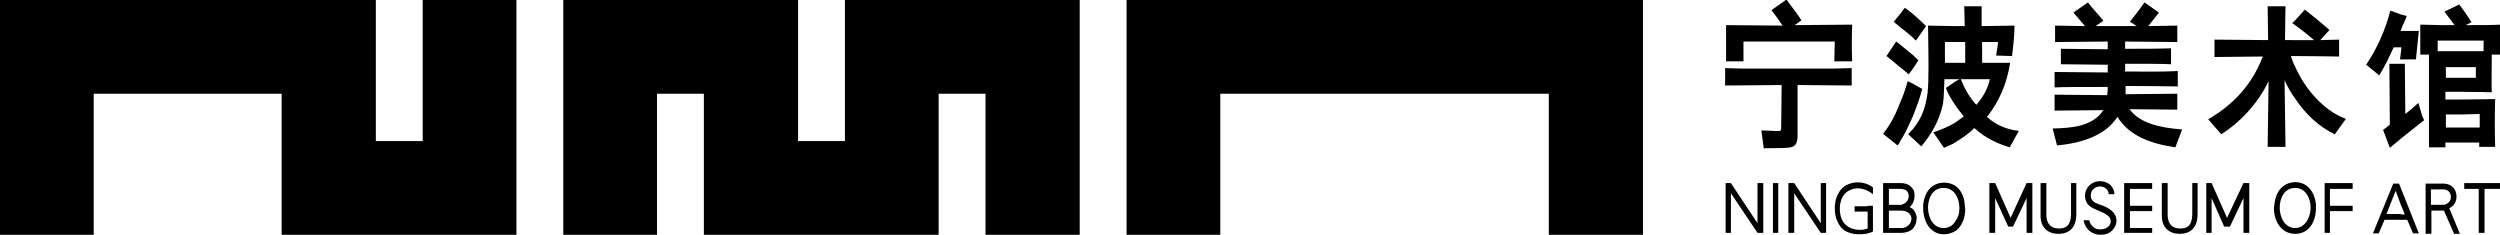 <svg xmlns="http://www.w3.org/2000/svg" viewBox="0 0 517.5 48.6"><polygon fill="#000" points="510.1,39.1 510.1,37.9 513.1,37.9 513.1,37.9 514.3,37.9 514.3,37.9 517.5,37.9 517.5,39.1 514.3,39.1 514.3,48.2 513.1,48.2 513.1,39.1 "/><path fill="#000" d="M507,43.1c0.9-0.4,1.5-1.3,1.5-2.4c0-1.7-1.2-2.7-2.7-2.7h-0.5h-3.2v1.2v3.2v1.2v4.8h1.2v-4.8h2h0.5 c0.1,0,0.1,0,0.1,0l2.1,4.8h1.2L507,43.1z M506.2,42.3c-0.1,0.1-0.4,0.1-0.5,0.1h-0.1h-0.4h-2v-3.2h2h0.4 C507.7,39.1,507.9,41.8,506.2,42.3z"/><path fill="#000" d="M517.5,11.3V5.1c-1.4,0.1-4.1,0.1-7.1,0.1l1.2-0.6c-0.8-1.3-1.8-2.7-2.4-3.5c-0.1-0.1-0.1-0.1-0.1-0.2 l-3.1,1.5l2.1,2.8h-2.9l-3.9-0.1h-0.3v6.2h0.3h1.5v19.2h2.4h1v-1h3h4v0.9h3.3c-0.1-2.9-0.1-7.5,0-9.9c-1.2,0-3.5,0.1-7.3,0.1 c-0.9,0-1.9,0-3,0V19c1.1,0,2.1,0,3,0c3.5,0,5.8,0.1,6.6,0.1c-0.1-1.8,0-4.2,0-7.8H517.5z M509.3,23.7l4-0.1v2.8h-4h-3v-2.7H509.3z M512.5,16.1h-3.2h-3v-2.2h3h3.2V16.1z M514.1,10.6h-4.8h-4h-0.7V8.4h0.7h4h4.8V10.6z"/><path fill="#000" d="M497,6.5L497,6.5c-0.1-0.1,0-0.2,0-0.3c0.5-1.4,0.9-1.9,1.2-2.9L497,3l-2.2-0.8c-1,4-2.9,8.1-5,11.2l2.7,2.2 c1.4-2.3,2-3.7,3-5.8h1.4h0.2l-0.2,1.8l-0.1,0.7h0.1h3.2l0.6-5.9H497z"/><path fill="#000" d="M501.4,24l-0.8-2.7c-1.2,1.1-1.8,1.6-2.7,2.3l-0.1-10.4H497h-2.4l0.1,12.6l-1.4,1.1l1.4,3.7l2.4-2l4.4-3.5 l0.3-0.2L501.4,24z"/><path fill="#000" d="M497,39l-0.4-1h-1.2l-4.2,10.3h1.2l1.2-2.8h3.4h1.3l1.2,2.8h1.2L497,39z M497,44.3h-3l1.9-4.8l1,2.7l0.9,2.2 H497z"/><polygon fill="#000" points="481.2,37.9 482.3,37.9 482.3,37.9 487,37.9 487,39.1 482.3,39.1 482.3,42.6 487,42.6 487,43.7 482.3,43.7 482.3,48.2 481.2,48.2 "/><path fill="#000" d="M475.1,13.8c-0.4-0.7-0.6-1.4-0.9-2.2c0.3,0,0.6,0,0.9,0c4.2,0,7,0.1,9.1,0.1V8.2l-3.9,0.1l1.9-2.1 c-1.7-1.5-3.4-2.9-5.1-4.2l-2,2.2l-0.6,0.6c0.2,0.1,0.4,0.3,0.6,0.4c1.5,1.1,2.4,1.8,3.9,3.1h-3.9H473c0-3.1,0.1-5.7,0.1-7h-3.7 l0.1,7l-11.1-0.1v3.6l10-0.1c-2.3,6-6.2,10-11.3,13l2.7,3.1c3.5-2.2,7.4-6,9.8-11l-0.2,13.6h3.7l-0.2-13.8c0.6,1.3,1.3,2.6,2.2,3.8 c2.1,3.2,5,5.9,8.2,7.4l2.3-3.2C481.1,23,477.1,18.4,475.1,13.8z"/><path fill="#000" d="M475.1,37.7c-2.7,0.1-4,2.1-4.3,4.5c0,0,0,0,0,0.1c0,0.2-0.1,0.5-0.1,0.7c0,0.1,0,0.1,0,0.1 c0,2.5,1.4,5.3,4.4,5.3c3,0,4.3-2.7,4.3-5.3c0,0,0,0,0-0.1c0-0.2,0-0.5,0-0.7c0-0.1,0-0.1,0-0.1C479.1,39.8,477.7,37.7,475.1,37.7z M475.1,47.2c-2.2,0-3.2-2.3-3.2-4.2c0-1.9,0.9-4.1,3.2-4.1c2.2,0,3.2,2.2,3.2,4.1C478.3,44.9,477.2,47.2,475.1,47.2z"/><path fill="#000" d="M424.9,26.6l0.9,3.5c5.6-0.5,10.2-2.3,12.5-5.9c2.4,3.8,6.6,5.5,12,6.3l1.4-3.7c-5.2-0.4-8.9-1.5-10.9-4.2 l9.9,0.1v-3.3l-10.7,0.1v-1.7c6.8,0,9.4,0.1,10.8,0.1v-3.2c-3.6,0.2-6.9,0.1-10.9,0.1v-1.6c4.1,0,8.2,0,9.5,0.1V10 c-2.7,0.1-6.3,0.1-9.5,0.1V8.6l10.8,0.1V5.3l-6,0.1l2.2-2.8l-3-2.1c-0.8,1.2-2,2.7-3,4l1.4,0.9h-8.5l1.6-1.1 c-1.1-1.4-2.4-2.7-3.2-3.8l-3,2.1l2.4,2.8l-6.2-0.1v3.4l10.9-0.1v1.6l-9.7-0.1v3.2l9.7,0.1v1.6l-11-0.1v3.2c1.6-0.1,5-0.1,11-0.1c0,0.4,0,0.9-0.1,1.7l-10.9-0.1v3.3l10.1-0.1C433.2,26.2,428.8,26.5,424.9,26.6L424.9,26.6z"/><polygon fill="#000" points="439.7,37.9 440.9,37.9 440.9,37.9 445.5,37.9 445.5,39.1 440.9,39.1 440.9,42.6 445.5,42.6 445.5,43.7 440.9,43.7 440.9,47.2 445.5,47.2 445.5,48.2 440.9,48.2 440.9,48.2 439.7,48.2 439.7,48.2 439.7,48.2 439.7,47.2 439.7,47.2 439.7,43.7 439.7,42.6 439.7,42.6 439.7,37.9 439.7,37.9 439.7,37.9 "/><path fill="#000" d="M437.3,47.6c-0.6,0.7-1.5,1-2.4,1c-1.9,0-3.3-1.2-3.6-3h1.2c0.1,0.7,0.5,1.2,1.1,1.6 c1.2,0.7,3.5,0.1,3.3-1.6c-0.1-1.6-3.6-2-4.6-3.2c-0.5-0.5-0.7-1.2-0.7-1.9c0-1.7,1.4-3,3.1-3c1.7,0,2.9,1.1,3,2.7h-1.2 c0-0.8-0.7-1.6-1.8-1.6c-1.1,0-1.9,0.8-1.9,1.8c0,1.1,0.6,1.5,1.7,1.9c0.9,0.3,1.8,0.6,2.7,1.4C438.2,44.6,438.6,46.2,437.3,47.6 L437.3,47.6z"/><path fill="#000" d="M428.6,37.9h1.2v6.5c0,2.4-1.2,4-3.7,4c-2.3,0-3.7-1.4-3.7-3.7v-6.8h1.2v6.8c0.1,1.6,0.9,2.6,2.6,2.6 c1.2,0,2.4-0.4,2.5-2.8V37.9L428.6,37.9z"/><polygon fill="#000" points="420.7,37.9 419.5,37.9 416.2,45.1 413,37.9 413,37.9 411.8,37.9 411.8,48.2 413,48.2 413,41 415.7,46.9 416.7,46.9 419.5,41 419.5,48.2 420.7,48.2 420.7,37.9 "/><path fill="#000" d="M453.7,37.9h1.2v6.5c0,2.4-1.2,4-3.7,4c-2.3,0-3.7-1.4-3.7-3.7v-6.8h1.2v6.8c0.1,1.6,0.9,2.6,2.6,2.6 c1.3,0,2.4-0.4,2.5-2.8V37.9L453.7,37.9z"/><polygon fill="#000" points="465.6,37.9 464.4,37.9 461,45.1 457.8,37.9 457.8,37.9 456.7,37.9 456.7,48.2 457.8,48.2 457.8,41 460.4,46.9 461.6,46.9 464.4,41 464.4,48.2 465.6,48.2 "/><path fill="#000" d="M406.7,42.3C406.7,42.2,406.7,42.2,406.7,42.3c-0.1-1.6-0.8-3-1.9-3.8c-0.6-0.4-1.4-0.7-2.3-0.7 c-2.7,0-4.1,2-4.4,4.5c0,0,0,0,0,0.1c0,0.2,0,0.5,0,0.7c0,0.1,0,0.1,0,0.1c0,2.5,1.4,5.3,4.3,5.3c0.9,0,1.7-0.3,2.4-0.7 c1.4-1,2-2.8,2-4.5c0,0,0,0,0-0.1C406.7,42.8,406.7,42.5,406.7,42.3z M404.7,45.9c-0.5,0.8-1.3,1.3-2.4,1.3c-2.2,0-3.2-2.3-3.2-4.2 c0-1.9,0.9-4.1,3.2-4.1c1.1,0,1.9,0.5,2.4,1.2c0.6,0.8,0.9,1.9,0.9,3S405.3,45.1,404.7,45.9z"/><path fill="#000" d="M411.3,24.2c2.4-3,4.1-6.7,4.8-11.2h-5.8V8.7h3.3c0,0.1-0.1,1.1-0.4,2.8l3.3,0.1c0.3-2.5,0.5-4.5,0.5-6.3 l-6.8,0.1V1.3h-1.4h-2.2l0.1,4.1h-2.1l-5.5-0.1c0.1,6.6,0.2,11.3-0.1,14c-0.4,2.7-1,4.9-3,7.4c-0.4,0.4-0.6,0.6-1,1.1l1,0.9l1.7,1.6 c2.1-2.5,3.7-5.2,4.5-8.8c0.2-1.4,0.2-3.1,0.3-5.1h2.2h0.9l-0.9,0.5l-1.9,1.3c0.4,1.2,1.1,2.3,1.9,3.5c0.5,0.8,1.2,1.6,1.8,2.4 c-0.6,0.4-1.2,0.9-1.8,1.3c-1.3,0.8-2.8,1.4-4.5,2l2.2,3.2c0.9-0.4,1.7-0.7,2.3-1.1c1.4-0.9,2.7-1.7,4-3c0.1,0.1,0.1,0.1,0.1,0.1 c2.3,2.1,4.9,3.2,7.2,3.9l1.9-3.4C415.5,26.8,413.3,26,411.3,24.2z M404.7,13h-2.1V8.7h2.1h2.1V13H404.7z M408.9,21.5 c-0.8-0.9-2.1-2.7-3-5.1h3h3c-0.4,1.9-1.4,3.7-2.8,5.3C409,21.6,409,21.5,408.9,21.5z"/><polygon fill="#000" points="340.1,48.6 320.6,48.6 320.6,19.4 252.6,19.4 252.6,48.6 233.2,48.6 233.2,0 340.1,0 340.1,48.6 "/><path fill="#000" d="M396.1,3c-0.7-0.6-1.4-1.1-1.8-1.4l-0.9,1.2L392,4.5c0.4,0.4,0.9,0.7,1.3,1.1c0.9,0.7,1.8,1.4,2.7,2.2 c0.1,0.2,0.4,0.4,0.6,0.6l2.1-3C397.9,4.6,396.9,3.7,396.1,3z"/><path fill="#000" d="M396.1,11.5c-0.9-0.7-1.9-1.6-2.7-2.2c-0.3-0.3-0.6-0.5-0.9-0.7l-2,3c1.1,0.9,2,1.6,2.9,2.4 c0.6,0.4,1.1,0.9,1.7,1.4l1.1-1.5l0.9-1.4C396.7,12.1,396.4,11.8,396.1,11.5z"/><path fill="#000" d="M396.1,17.4l-1.2-0.6c-0.5,1.7-1,3.2-1.6,4.5c-0.9,2.4-2,4.5-3.5,6.4l3,2.4c0.2-0.2,0.4-0.5,0.5-0.8 c1.1-1.7,1.9-3.5,2.7-5.3c0.7-1.8,1.4-3.6,1.9-5.6L396.1,17.4z"/><path fill="#000" d="M396.1,43.4c-0.2-0.2-0.5-0.4-0.8-0.5c0.4-0.4,0.6-0.7,0.8-1.2c0.3-0.8,0.3-1.7,0-2.4 c-0.1-0.1-0.2-0.3-0.3-0.4c-0.5-0.6-1.2-1-2.4-1h-0.1H391h-1.2v10.3h1.2h2.3h0.5c1.1-0.1,1.7-0.4,2.2-0.9c0.5-0.6,0.7-1.3,0.7-1.7 C396.9,44.9,396.6,44.1,396.1,43.4z M391,39.1h2.2c0.1,0,0.1,0,0.1,0c0.5,0,1,0.1,1.4,0.4c0.8,0.9,0.4,2.4-0.9,2.8 c-0.1,0.1-0.2,0.1-0.3,0.1h-0.2H391V39.1z M393.8,47.2h-0.5H391v-3.6h2.3h0.2c0.1,0,0.1,0,0.1,0h0.1 C396.5,43.8,396.1,46.9,393.8,47.2z"/><polygon fill="#000" points="223.5,48.6 204,48.6 204,19.4 194.3,19.4 194.3,48.6 145.7,48.6 145.7,19.4 136,19.4 136,48.6 116.6,48.6 116.6,0 165.2,0 165.2,29.2 174.9,29.2 174.9,0 223.5,0 223.5,48.6 "/><polygon fill="#000" points="77.8,29.2 77.8,0 0,0 0,48.6 19.4,48.6 19.4,19.4 58.3,19.4 58.3,48.6 106.9,48.6 106.9,0 87.5,0 87.5,29.2 77.8,29.2 "/><path fill="#000" d="M357.2,17.7l11.6-0.1l-0.1,9.1c0,0.1-0.1,0.4-0.3,0.4c-0.8,0.1-2.2-0.1-3.8-0.1l0.5,3.7 c2.3-0.1,5.3,0.1,6.1-0.4c0.6-0.3,0.9-1,0.9-2.2V17.6l11.2,0.1v-3.6l-4.1,0.1h-18.2l-3.9-0.1V17.7L357.2,17.7z"/><path fill="#000" d="M357.3,12.7h3.6V8.6h18.9l-0.1,4.1h3.7c-0.1-2.5-0.1-4.6,0-7.6l-11.9,0.1l1.4-1c-1-1.6-2.2-3-3.1-4.3 l-3.1,2.2c0.9,1.2,1.5,2,2.3,3.2l-11.7-0.1V12.7L357.3,12.7z"/><polygon fill="#000" points="367,37.9 368.1,37.9 368.1,48.2 367,48.2 367,37.9 "/><polygon fill="#000" points="370.2,37.9 371.4,37.9 371.4,37.9 371.4,37.9 376.9,46.2 376.9,37.9 378,37.9 378,48.2 376.9,48.2 376.9,48.2 376.9,48.2 371.4,40 371.4,48.2 370.2,48.2 370.2,37.9 "/><path fill="#000" d="M386.6,42.6h0.5h0.6v5.3c-0.6,0.4-1.8,0.6-3,0.6c-1.8-0.1-3.2-0.6-4-2c-0.7-1.2-0.9-2.2-0.9-3.4 c0-1.7,0.6-3.3,1.7-4.3c1.7-1.4,4.4-1.4,6.2,0v1.4c-1.1-0.9-2.4-1.3-3.5-1.2c-1,0.1-1.9,0.6-2.4,1.2c-1.2,1.4-1.3,4.2-0.2,5.8 c1.1,1.6,3.5,1.9,5,1.3v-3.5h-2.7v-1.1H386.6L386.6,42.6z"/><polygon fill="#000" points="357.2,37.9 358.3,37.9 358.3,37.9 358.3,37.9 363.8,46.2 363.8,37.9 365,37.9 365,48.2 363.8,48.2 363.8,48.2 363.8,48.2 358.3,40 358.3,48.2 357.2,48.2 "/></svg>
